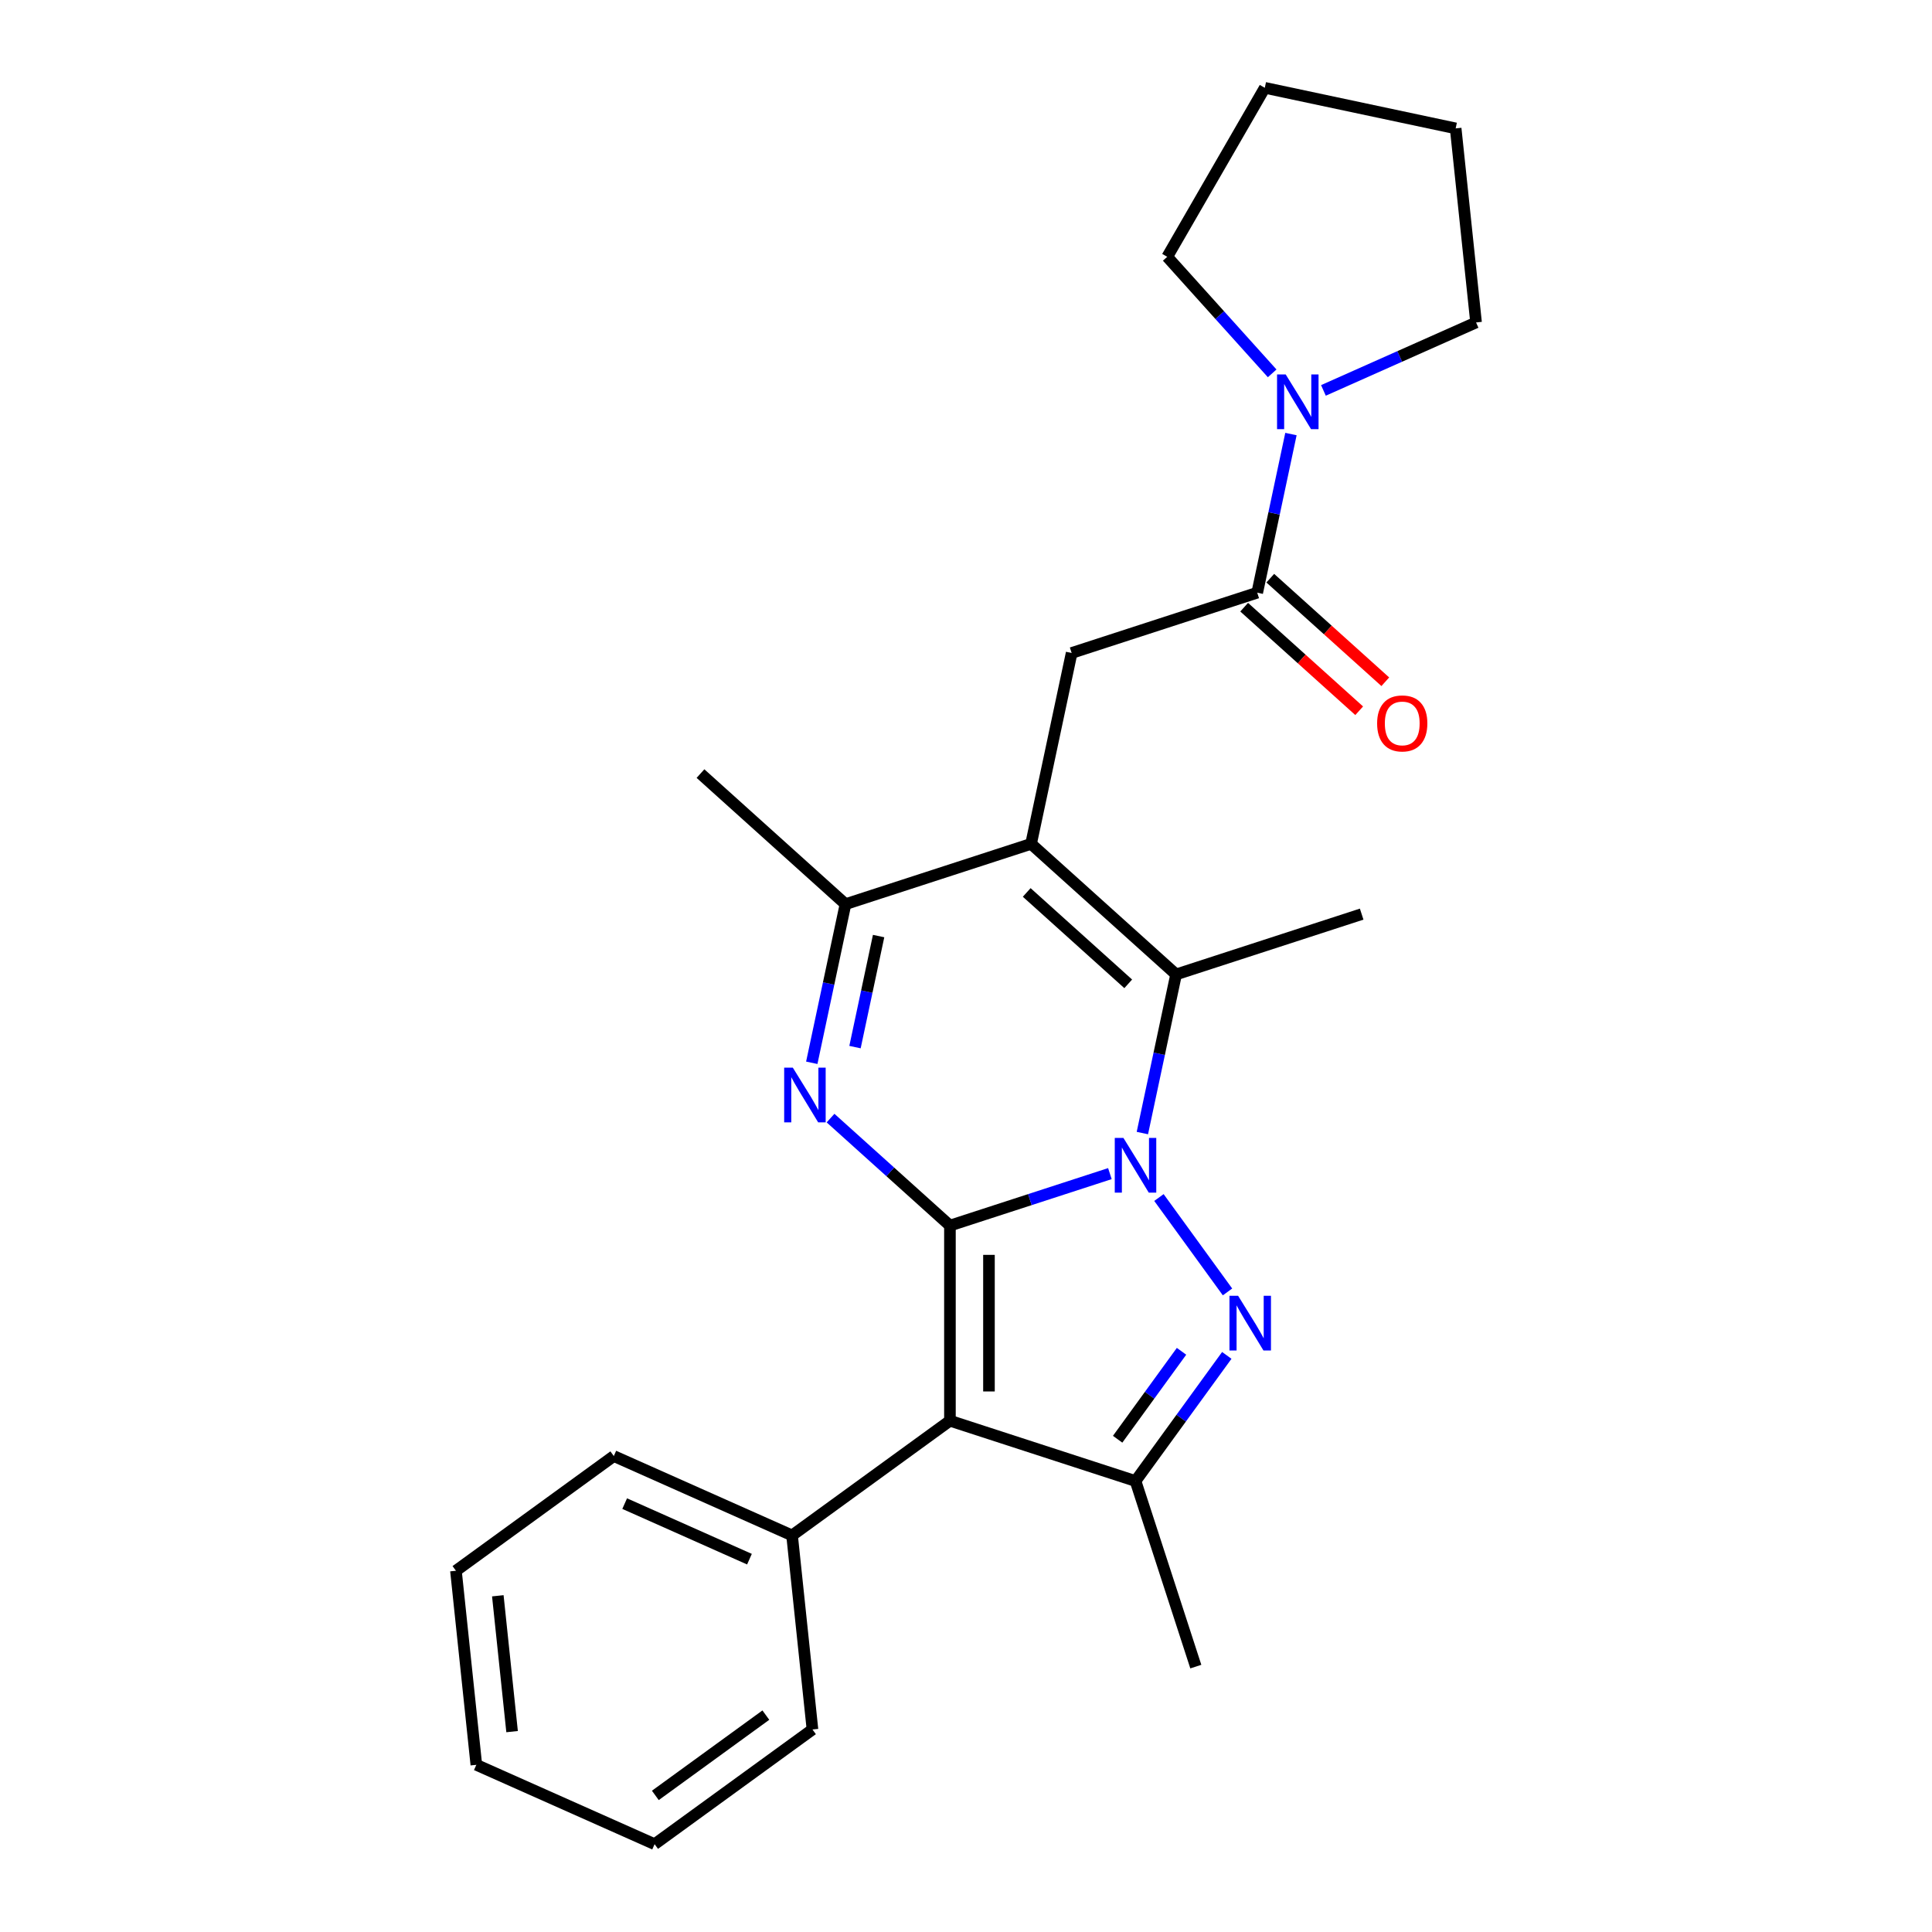 <?xml version='1.0' encoding='iso-8859-1'?>
<svg version='1.1' baseProfile='full'
              xmlns='http://www.w3.org/2000/svg'
                      xmlns:rdkit='http://www.rdkit.org/xml'
                      xmlns:xlink='http://www.w3.org/1999/xlink'
                  xml:space='preserve'
width='1000px' height='1000px' viewBox='0 0 1000 1000'>
<!-- END OF HEADER -->
<rect style='opacity:1.0;fill:#FFFFFF;stroke:none' width='1000' height='1000' x='0' y='0'> </rect>
<path class='bond-0' d='M 491.684,634.365 L 533.08,620.915' style='fill:none;fill-rule:evenodd;stroke:#000000;stroke-width:6px;stroke-linecap:butt;stroke-linejoin:miter;stroke-opacity:1' />
<path class='bond-0' d='M 533.08,620.915 L 574.476,607.464' style='fill:none;fill-rule:evenodd;stroke:#0000FF;stroke-width:6px;stroke-linecap:butt;stroke-linejoin:miter;stroke-opacity:1' />
<path class='bond-2' d='M 491.684,634.365 L 491.684,735.365' style='fill:none;fill-rule:evenodd;stroke:#000000;stroke-width:6px;stroke-linecap:butt;stroke-linejoin:miter;stroke-opacity:1' />
<path class='bond-2' d='M 511.884,649.515 L 511.884,720.215' style='fill:none;fill-rule:evenodd;stroke:#000000;stroke-width:6px;stroke-linecap:butt;stroke-linejoin:miter;stroke-opacity:1' />
<path class='bond-3' d='M 491.684,634.365 L 460.788,606.546' style='fill:none;fill-rule:evenodd;stroke:#000000;stroke-width:6px;stroke-linecap:butt;stroke-linejoin:miter;stroke-opacity:1' />
<path class='bond-3' d='M 460.788,606.546 L 429.891,578.727' style='fill:none;fill-rule:evenodd;stroke:#0000FF;stroke-width:6px;stroke-linecap:butt;stroke-linejoin:miter;stroke-opacity:1' />
<path class='bond-1' d='M 599.864,619.839 L 635.36,668.696' style='fill:none;fill-rule:evenodd;stroke:#0000FF;stroke-width:6px;stroke-linecap:butt;stroke-linejoin:miter;stroke-opacity:1' />
<path class='bond-5' d='M 591.288,586.469 L 600.014,545.415' style='fill:none;fill-rule:evenodd;stroke:#0000FF;stroke-width:6px;stroke-linecap:butt;stroke-linejoin:miter;stroke-opacity:1' />
<path class='bond-5' d='M 600.014,545.415 L 608.74,504.361' style='fill:none;fill-rule:evenodd;stroke:#000000;stroke-width:6px;stroke-linecap:butt;stroke-linejoin:miter;stroke-opacity:1' />
<path class='bond-25' d='M 634.985,701.55 L 611.363,734.063' style='fill:none;fill-rule:evenodd;stroke:#0000FF;stroke-width:6px;stroke-linecap:butt;stroke-linejoin:miter;stroke-opacity:1' />
<path class='bond-25' d='M 611.363,734.063 L 587.741,766.576' style='fill:none;fill-rule:evenodd;stroke:#000000;stroke-width:6px;stroke-linecap:butt;stroke-linejoin:miter;stroke-opacity:1' />
<path class='bond-25' d='M 611.557,699.431 L 595.021,722.19' style='fill:none;fill-rule:evenodd;stroke:#0000FF;stroke-width:6px;stroke-linecap:butt;stroke-linejoin:miter;stroke-opacity:1' />
<path class='bond-25' d='M 595.021,722.19 L 578.486,744.949' style='fill:none;fill-rule:evenodd;stroke:#000000;stroke-width:6px;stroke-linecap:butt;stroke-linejoin:miter;stroke-opacity:1' />
<path class='bond-6' d='M 491.684,735.365 L 587.741,766.576' style='fill:none;fill-rule:evenodd;stroke:#000000;stroke-width:6px;stroke-linecap:butt;stroke-linejoin:miter;stroke-opacity:1' />
<path class='bond-11' d='M 491.684,735.365 L 409.973,794.732' style='fill:none;fill-rule:evenodd;stroke:#000000;stroke-width:6px;stroke-linecap:butt;stroke-linejoin:miter;stroke-opacity:1' />
<path class='bond-7' d='M 420.173,550.098 L 428.899,509.044' style='fill:none;fill-rule:evenodd;stroke:#0000FF;stroke-width:6px;stroke-linecap:butt;stroke-linejoin:miter;stroke-opacity:1' />
<path class='bond-7' d='M 428.899,509.044 L 437.625,467.989' style='fill:none;fill-rule:evenodd;stroke:#000000;stroke-width:6px;stroke-linecap:butt;stroke-linejoin:miter;stroke-opacity:1' />
<path class='bond-7' d='M 442.549,541.981 L 448.658,513.243' style='fill:none;fill-rule:evenodd;stroke:#0000FF;stroke-width:6px;stroke-linecap:butt;stroke-linejoin:miter;stroke-opacity:1' />
<path class='bond-7' d='M 448.658,513.243 L 454.766,484.505' style='fill:none;fill-rule:evenodd;stroke:#000000;stroke-width:6px;stroke-linecap:butt;stroke-linejoin:miter;stroke-opacity:1' />
<path class='bond-4' d='M 533.682,436.779 L 437.625,467.989' style='fill:none;fill-rule:evenodd;stroke:#000000;stroke-width:6px;stroke-linecap:butt;stroke-linejoin:miter;stroke-opacity:1' />
<path class='bond-9' d='M 533.682,436.779 L 554.682,337.985' style='fill:none;fill-rule:evenodd;stroke:#000000;stroke-width:6px;stroke-linecap:butt;stroke-linejoin:miter;stroke-opacity:1' />
<path class='bond-26' d='M 533.682,436.779 L 608.74,504.361' style='fill:none;fill-rule:evenodd;stroke:#000000;stroke-width:6px;stroke-linecap:butt;stroke-linejoin:miter;stroke-opacity:1' />
<path class='bond-26' d='M 531.425,461.928 L 583.965,509.235' style='fill:none;fill-rule:evenodd;stroke:#000000;stroke-width:6px;stroke-linecap:butt;stroke-linejoin:miter;stroke-opacity:1' />
<path class='bond-13' d='M 608.74,504.361 L 704.797,473.15' style='fill:none;fill-rule:evenodd;stroke:#000000;stroke-width:6px;stroke-linecap:butt;stroke-linejoin:miter;stroke-opacity:1' />
<path class='bond-14' d='M 587.741,766.576 L 618.952,862.633' style='fill:none;fill-rule:evenodd;stroke:#000000;stroke-width:6px;stroke-linecap:butt;stroke-linejoin:miter;stroke-opacity:1' />
<path class='bond-15' d='M 437.625,467.989 L 362.568,400.407' style='fill:none;fill-rule:evenodd;stroke:#000000;stroke-width:6px;stroke-linecap:butt;stroke-linejoin:miter;stroke-opacity:1' />
<path class='bond-8' d='M 650.739,306.775 L 554.682,337.985' style='fill:none;fill-rule:evenodd;stroke:#000000;stroke-width:6px;stroke-linecap:butt;stroke-linejoin:miter;stroke-opacity:1' />
<path class='bond-10' d='M 650.739,306.775 L 659.465,265.72' style='fill:none;fill-rule:evenodd;stroke:#000000;stroke-width:6px;stroke-linecap:butt;stroke-linejoin:miter;stroke-opacity:1' />
<path class='bond-10' d='M 659.465,265.72 L 668.191,224.666' style='fill:none;fill-rule:evenodd;stroke:#0000FF;stroke-width:6px;stroke-linecap:butt;stroke-linejoin:miter;stroke-opacity:1' />
<path class='bond-12' d='M 643.98,314.28 L 673.747,341.082' style='fill:none;fill-rule:evenodd;stroke:#000000;stroke-width:6px;stroke-linecap:butt;stroke-linejoin:miter;stroke-opacity:1' />
<path class='bond-12' d='M 673.747,341.082 L 703.513,367.884' style='fill:none;fill-rule:evenodd;stroke:#FF0000;stroke-width:6px;stroke-linecap:butt;stroke-linejoin:miter;stroke-opacity:1' />
<path class='bond-12' d='M 657.497,299.269 L 687.263,326.071' style='fill:none;fill-rule:evenodd;stroke:#000000;stroke-width:6px;stroke-linecap:butt;stroke-linejoin:miter;stroke-opacity:1' />
<path class='bond-12' d='M 687.263,326.071 L 717.03,352.872' style='fill:none;fill-rule:evenodd;stroke:#FF0000;stroke-width:6px;stroke-linecap:butt;stroke-linejoin:miter;stroke-opacity:1' />
<path class='bond-16' d='M 658.473,193.249 L 631.314,163.086' style='fill:none;fill-rule:evenodd;stroke:#0000FF;stroke-width:6px;stroke-linecap:butt;stroke-linejoin:miter;stroke-opacity:1' />
<path class='bond-16' d='M 631.314,163.086 L 604.155,132.923' style='fill:none;fill-rule:evenodd;stroke:#000000;stroke-width:6px;stroke-linecap:butt;stroke-linejoin:miter;stroke-opacity:1' />
<path class='bond-17' d='M 685.003,202.075 L 724.505,184.488' style='fill:none;fill-rule:evenodd;stroke:#0000FF;stroke-width:6px;stroke-linecap:butt;stroke-linejoin:miter;stroke-opacity:1' />
<path class='bond-17' d='M 724.505,184.488 L 764.006,166.901' style='fill:none;fill-rule:evenodd;stroke:#000000;stroke-width:6px;stroke-linecap:butt;stroke-linejoin:miter;stroke-opacity:1' />
<path class='bond-18' d='M 409.973,794.732 L 317.705,753.651' style='fill:none;fill-rule:evenodd;stroke:#000000;stroke-width:6px;stroke-linecap:butt;stroke-linejoin:miter;stroke-opacity:1' />
<path class='bond-18' d='M 387.917,807.023 L 323.329,778.267' style='fill:none;fill-rule:evenodd;stroke:#000000;stroke-width:6px;stroke-linecap:butt;stroke-linejoin:miter;stroke-opacity:1' />
<path class='bond-19' d='M 409.973,794.732 L 420.531,895.179' style='fill:none;fill-rule:evenodd;stroke:#000000;stroke-width:6px;stroke-linecap:butt;stroke-linejoin:miter;stroke-opacity:1' />
<path class='bond-20' d='M 604.155,132.923 L 654.656,45.455' style='fill:none;fill-rule:evenodd;stroke:#000000;stroke-width:6px;stroke-linecap:butt;stroke-linejoin:miter;stroke-opacity:1' />
<path class='bond-21' d='M 764.006,166.901 L 753.449,66.454' style='fill:none;fill-rule:evenodd;stroke:#000000;stroke-width:6px;stroke-linecap:butt;stroke-linejoin:miter;stroke-opacity:1' />
<path class='bond-22' d='M 317.705,753.651 L 235.994,813.018' style='fill:none;fill-rule:evenodd;stroke:#000000;stroke-width:6px;stroke-linecap:butt;stroke-linejoin:miter;stroke-opacity:1' />
<path class='bond-23' d='M 420.531,895.179 L 338.82,954.545' style='fill:none;fill-rule:evenodd;stroke:#000000;stroke-width:6px;stroke-linecap:butt;stroke-linejoin:miter;stroke-opacity:1' />
<path class='bond-23' d='M 396.401,887.742 L 339.203,929.298' style='fill:none;fill-rule:evenodd;stroke:#000000;stroke-width:6px;stroke-linecap:butt;stroke-linejoin:miter;stroke-opacity:1' />
<path class='bond-28' d='M 654.656,45.455 L 753.449,66.454' style='fill:none;fill-rule:evenodd;stroke:#000000;stroke-width:6px;stroke-linecap:butt;stroke-linejoin:miter;stroke-opacity:1' />
<path class='bond-27' d='M 235.994,813.018 L 246.551,913.465' style='fill:none;fill-rule:evenodd;stroke:#000000;stroke-width:6px;stroke-linecap:butt;stroke-linejoin:miter;stroke-opacity:1' />
<path class='bond-27' d='M 257.667,825.973 L 265.057,896.286' style='fill:none;fill-rule:evenodd;stroke:#000000;stroke-width:6px;stroke-linecap:butt;stroke-linejoin:miter;stroke-opacity:1' />
<path class='bond-24' d='M 338.82,954.545 L 246.551,913.465' style='fill:none;fill-rule:evenodd;stroke:#000000;stroke-width:6px;stroke-linecap:butt;stroke-linejoin:miter;stroke-opacity:1' />
<path  class='atom-1' d='M 581.481 588.994
L 590.761 603.994
Q 591.681 605.474, 593.161 608.154
Q 594.641 610.834, 594.721 610.994
L 594.721 588.994
L 598.481 588.994
L 598.481 617.314
L 594.601 617.314
L 584.641 600.914
Q 583.481 598.994, 582.241 596.794
Q 581.041 594.594, 580.681 593.914
L 580.681 617.314
L 577.001 617.314
L 577.001 588.994
L 581.481 588.994
' fill='#0000FF'/>
<path  class='atom-2' d='M 640.848 670.705
L 650.128 685.705
Q 651.048 687.185, 652.528 689.865
Q 654.008 692.545, 654.088 692.705
L 654.088 670.705
L 657.848 670.705
L 657.848 699.025
L 653.968 699.025
L 644.008 682.625
Q 642.848 680.705, 641.608 678.505
Q 640.408 676.305, 640.048 675.625
L 640.048 699.025
L 636.368 699.025
L 636.368 670.705
L 640.848 670.705
' fill='#0000FF'/>
<path  class='atom-4' d='M 410.366 552.623
L 419.646 567.623
Q 420.566 569.103, 422.046 571.783
Q 423.526 574.463, 423.606 574.623
L 423.606 552.623
L 427.366 552.623
L 427.366 580.943
L 423.486 580.943
L 413.526 564.543
Q 412.366 562.623, 411.126 560.423
Q 409.926 558.223, 409.566 557.543
L 409.566 580.943
L 405.886 580.943
L 405.886 552.623
L 410.366 552.623
' fill='#0000FF'/>
<path  class='atom-11' d='M 665.478 193.821
L 674.758 208.821
Q 675.678 210.301, 677.158 212.981
Q 678.638 215.661, 678.718 215.821
L 678.718 193.821
L 682.478 193.821
L 682.478 222.141
L 678.598 222.141
L 668.638 205.741
Q 667.478 203.821, 666.238 201.621
Q 665.038 199.421, 664.678 198.741
L 664.678 222.141
L 660.998 222.141
L 660.998 193.821
L 665.478 193.821
' fill='#0000FF'/>
<path  class='atom-13' d='M 712.797 374.437
Q 712.797 367.637, 716.157 363.837
Q 719.517 360.037, 725.797 360.037
Q 732.077 360.037, 735.437 363.837
Q 738.797 367.637, 738.797 374.437
Q 738.797 381.317, 735.397 385.237
Q 731.997 389.117, 725.797 389.117
Q 719.557 389.117, 716.157 385.237
Q 712.797 381.357, 712.797 374.437
M 725.797 385.917
Q 730.117 385.917, 732.437 383.037
Q 734.797 380.117, 734.797 374.437
Q 734.797 368.877, 732.437 366.077
Q 730.117 363.237, 725.797 363.237
Q 721.477 363.237, 719.117 366.037
Q 716.797 368.837, 716.797 374.437
Q 716.797 380.157, 719.117 383.037
Q 721.477 385.917, 725.797 385.917
' fill='#FF0000'/>
</svg>

